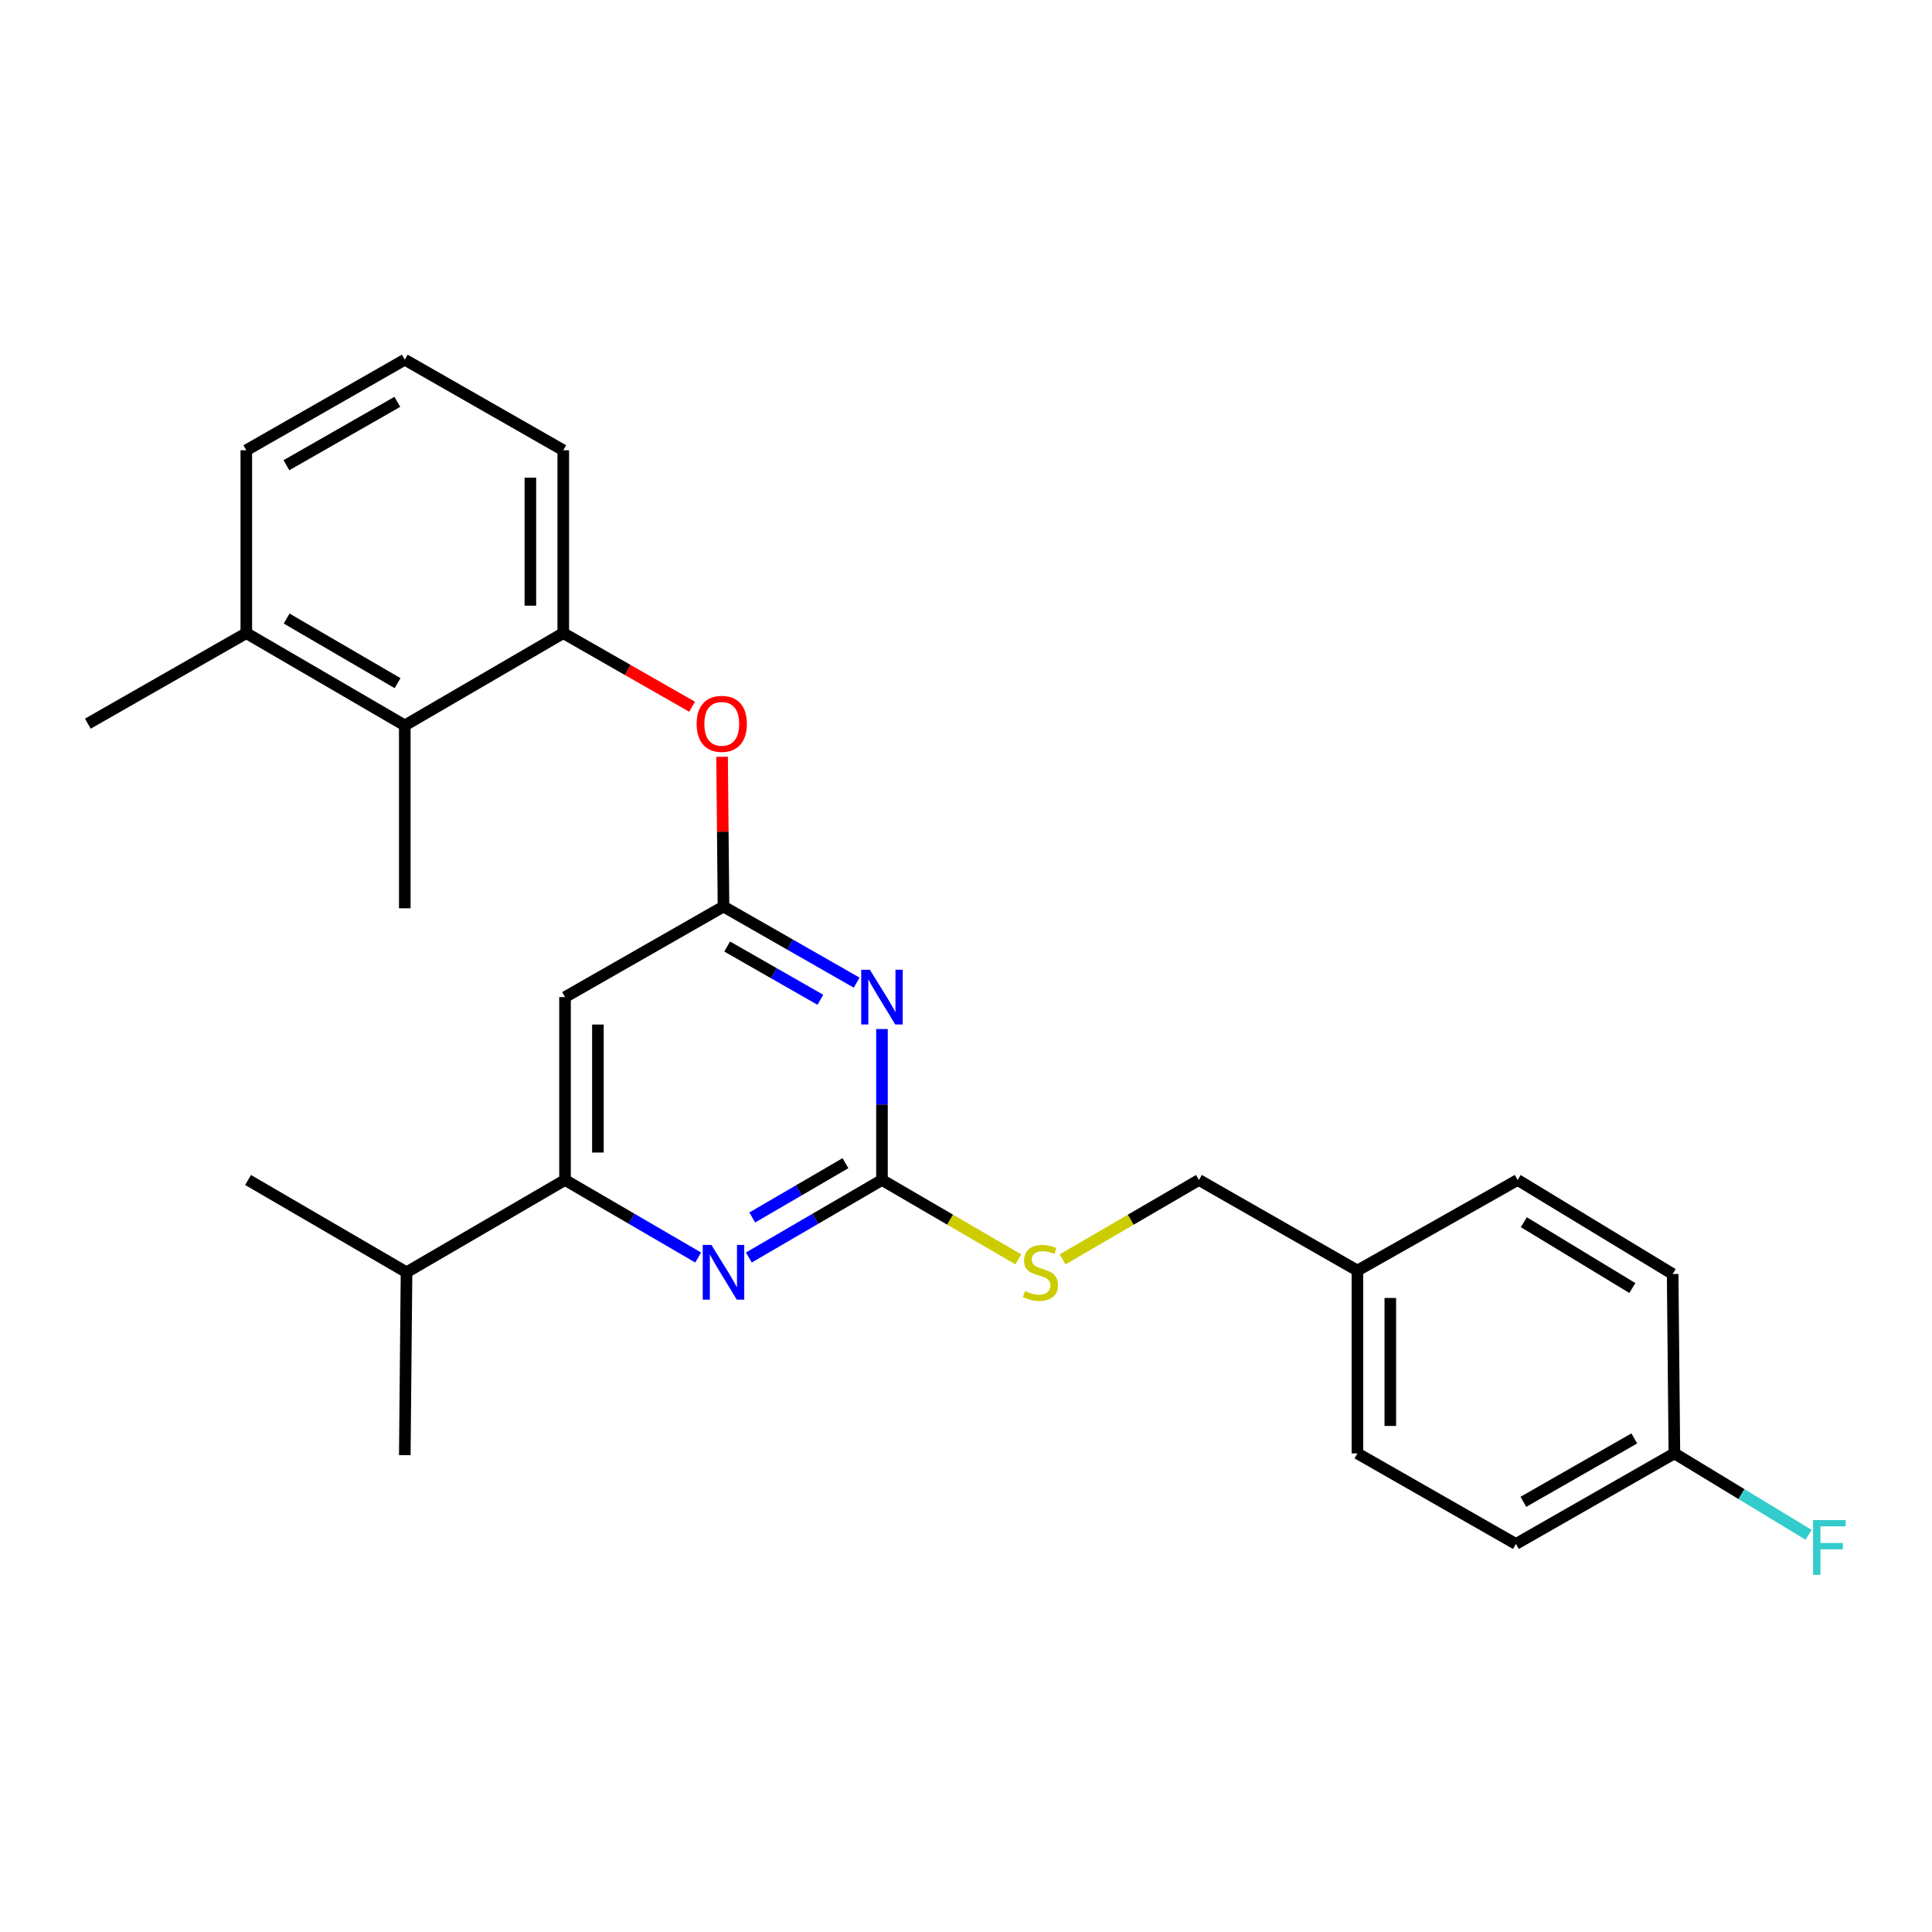 <?xml version='1.0' encoding='iso-8859-1'?>
<svg version='1.1' baseProfile='full'
              xmlns='http://www.w3.org/2000/svg'
                      xmlns:rdkit='http://www.rdkit.org/xml'
                      xmlns:xlink='http://www.w3.org/1999/xlink'
                  xml:space='preserve'
width='1000px' height='1000px' viewBox='0 0 1000 1000'>
<!-- END OF HEADER -->
<rect style='opacity:1.0;fill:#FFFFFF;stroke:none' width='1000' height='1000' x='0' y='0'> </rect>
<path class='bond-0' d='M 292.453,516.102 L 292.453,610.755' style='fill:none;fill-rule:evenodd;stroke:#000000;stroke-width:6px;stroke-linecap:butt;stroke-linejoin:miter;stroke-opacity:1' />
<path class='bond-0' d='M 309.477,530.3 L 309.477,596.557' style='fill:none;fill-rule:evenodd;stroke:#000000;stroke-width:6px;stroke-linecap:butt;stroke-linejoin:miter;stroke-opacity:1' />
<path class='bond-1' d='M 292.453,516.102 L 374.48,469.229' style='fill:none;fill-rule:evenodd;stroke:#000000;stroke-width:6px;stroke-linecap:butt;stroke-linejoin:miter;stroke-opacity:1' />
<path class='bond-2' d='M 292.453,610.755 L 210.417,658.526' style='fill:none;fill-rule:evenodd;stroke:#000000;stroke-width:6px;stroke-linecap:butt;stroke-linejoin:miter;stroke-opacity:1' />
<path class='bond-3' d='M 292.453,610.755 L 326.91,630.822' style='fill:none;fill-rule:evenodd;stroke:#000000;stroke-width:6px;stroke-linecap:butt;stroke-linejoin:miter;stroke-opacity:1' />
<path class='bond-3' d='M 326.91,630.822 L 361.367,650.889' style='fill:none;fill-rule:evenodd;stroke:#0000FF;stroke-width:6px;stroke-linecap:butt;stroke-linejoin:miter;stroke-opacity:1' />
<path class='bond-4' d='M 387.593,650.889 L 422.05,630.822' style='fill:none;fill-rule:evenodd;stroke:#0000FF;stroke-width:6px;stroke-linecap:butt;stroke-linejoin:miter;stroke-opacity:1' />
<path class='bond-4' d='M 422.05,630.822 L 456.507,610.755' style='fill:none;fill-rule:evenodd;stroke:#000000;stroke-width:6px;stroke-linecap:butt;stroke-linejoin:miter;stroke-opacity:1' />
<path class='bond-4' d='M 389.363,630.158 L 413.483,616.111' style='fill:none;fill-rule:evenodd;stroke:#0000FF;stroke-width:6px;stroke-linecap:butt;stroke-linejoin:miter;stroke-opacity:1' />
<path class='bond-4' d='M 413.483,616.111 L 437.603,602.064' style='fill:none;fill-rule:evenodd;stroke:#000000;stroke-width:6px;stroke-linecap:butt;stroke-linejoin:miter;stroke-opacity:1' />
<path class='bond-5' d='M 456.507,610.755 L 456.507,571.692' style='fill:none;fill-rule:evenodd;stroke:#000000;stroke-width:6px;stroke-linecap:butt;stroke-linejoin:miter;stroke-opacity:1' />
<path class='bond-5' d='M 456.507,571.692 L 456.507,532.628' style='fill:none;fill-rule:evenodd;stroke:#0000FF;stroke-width:6px;stroke-linecap:butt;stroke-linejoin:miter;stroke-opacity:1' />
<path class='bond-6' d='M 456.507,610.755 L 491.799,631.306' style='fill:none;fill-rule:evenodd;stroke:#000000;stroke-width:6px;stroke-linecap:butt;stroke-linejoin:miter;stroke-opacity:1' />
<path class='bond-6' d='M 491.799,631.306 L 527.09,651.857' style='fill:none;fill-rule:evenodd;stroke:#CCCC00;stroke-width:6px;stroke-linecap:butt;stroke-linejoin:miter;stroke-opacity:1' />
<path class='bond-7' d='M 443.405,508.615 L 408.943,488.922' style='fill:none;fill-rule:evenodd;stroke:#0000FF;stroke-width:6px;stroke-linecap:butt;stroke-linejoin:miter;stroke-opacity:1' />
<path class='bond-7' d='M 408.943,488.922 L 374.48,469.229' style='fill:none;fill-rule:evenodd;stroke:#000000;stroke-width:6px;stroke-linecap:butt;stroke-linejoin:miter;stroke-opacity:1' />
<path class='bond-7' d='M 424.62,517.488 L 400.496,503.703' style='fill:none;fill-rule:evenodd;stroke:#0000FF;stroke-width:6px;stroke-linecap:butt;stroke-linejoin:miter;stroke-opacity:1' />
<path class='bond-7' d='M 400.496,503.703 L 376.373,489.918' style='fill:none;fill-rule:evenodd;stroke:#000000;stroke-width:6px;stroke-linecap:butt;stroke-linejoin:miter;stroke-opacity:1' />
<path class='bond-8' d='M 374.48,469.229 L 374.112,430.466' style='fill:none;fill-rule:evenodd;stroke:#000000;stroke-width:6px;stroke-linecap:butt;stroke-linejoin:miter;stroke-opacity:1' />
<path class='bond-8' d='M 374.112,430.466 L 373.744,391.703' style='fill:none;fill-rule:evenodd;stroke:#FF0000;stroke-width:6px;stroke-linecap:butt;stroke-linejoin:miter;stroke-opacity:1' />
<path class='bond-9' d='M 358.22,365.799 L 324.882,346.751' style='fill:none;fill-rule:evenodd;stroke:#FF0000;stroke-width:6px;stroke-linecap:butt;stroke-linejoin:miter;stroke-opacity:1' />
<path class='bond-9' d='M 324.882,346.751 L 291.545,327.704' style='fill:none;fill-rule:evenodd;stroke:#000000;stroke-width:6px;stroke-linecap:butt;stroke-linejoin:miter;stroke-opacity:1' />
<path class='bond-10' d='M 209.518,186.178 L 127.491,233.05' style='fill:none;fill-rule:evenodd;stroke:#000000;stroke-width:6px;stroke-linecap:butt;stroke-linejoin:miter;stroke-opacity:1' />
<path class='bond-10' d='M 205.66,207.99 L 148.241,240.8' style='fill:none;fill-rule:evenodd;stroke:#000000;stroke-width:6px;stroke-linecap:butt;stroke-linejoin:miter;stroke-opacity:1' />
<path class='bond-11' d='M 209.518,186.178 L 291.545,233.05' style='fill:none;fill-rule:evenodd;stroke:#000000;stroke-width:6px;stroke-linecap:butt;stroke-linejoin:miter;stroke-opacity:1' />
<path class='bond-12' d='M 549.997,651.856 L 585.284,631.306' style='fill:none;fill-rule:evenodd;stroke:#CCCC00;stroke-width:6px;stroke-linecap:butt;stroke-linejoin:miter;stroke-opacity:1' />
<path class='bond-12' d='M 585.284,631.306 L 620.571,610.755' style='fill:none;fill-rule:evenodd;stroke:#000000;stroke-width:6px;stroke-linecap:butt;stroke-linejoin:miter;stroke-opacity:1' />
<path class='bond-13' d='M 620.571,610.755 L 702.598,657.628' style='fill:none;fill-rule:evenodd;stroke:#000000;stroke-width:6px;stroke-linecap:butt;stroke-linejoin:miter;stroke-opacity:1' />
<path class='bond-14' d='M 127.491,233.05 L 127.491,327.704' style='fill:none;fill-rule:evenodd;stroke:#000000;stroke-width:6px;stroke-linecap:butt;stroke-linejoin:miter;stroke-opacity:1' />
<path class='bond-15' d='M 127.491,327.704 L 209.518,375.475' style='fill:none;fill-rule:evenodd;stroke:#000000;stroke-width:6px;stroke-linecap:butt;stroke-linejoin:miter;stroke-opacity:1' />
<path class='bond-15' d='M 148.363,320.158 L 205.781,353.598' style='fill:none;fill-rule:evenodd;stroke:#000000;stroke-width:6px;stroke-linecap:butt;stroke-linejoin:miter;stroke-opacity:1' />
<path class='bond-16' d='M 127.491,327.704 L 45.455,374.576' style='fill:none;fill-rule:evenodd;stroke:#000000;stroke-width:6px;stroke-linecap:butt;stroke-linejoin:miter;stroke-opacity:1' />
<path class='bond-17' d='M 866.661,752.271 L 901.393,773.345' style='fill:none;fill-rule:evenodd;stroke:#000000;stroke-width:6px;stroke-linecap:butt;stroke-linejoin:miter;stroke-opacity:1' />
<path class='bond-17' d='M 901.393,773.345 L 936.125,794.418' style='fill:none;fill-rule:evenodd;stroke:#33CCCC;stroke-width:6px;stroke-linecap:butt;stroke-linejoin:miter;stroke-opacity:1' />
<path class='bond-18' d='M 866.661,752.271 L 784.634,799.153' style='fill:none;fill-rule:evenodd;stroke:#000000;stroke-width:6px;stroke-linecap:butt;stroke-linejoin:miter;stroke-opacity:1' />
<path class='bond-18' d='M 845.91,744.523 L 788.491,777.341' style='fill:none;fill-rule:evenodd;stroke:#000000;stroke-width:6px;stroke-linecap:butt;stroke-linejoin:miter;stroke-opacity:1' />
<path class='bond-19' d='M 866.661,752.271 L 865.763,659.425' style='fill:none;fill-rule:evenodd;stroke:#000000;stroke-width:6px;stroke-linecap:butt;stroke-linejoin:miter;stroke-opacity:1' />
<path class='bond-20' d='M 702.598,657.628 L 785.533,610.755' style='fill:none;fill-rule:evenodd;stroke:#000000;stroke-width:6px;stroke-linecap:butt;stroke-linejoin:miter;stroke-opacity:1' />
<path class='bond-21' d='M 702.598,657.628 L 702.598,752.271' style='fill:none;fill-rule:evenodd;stroke:#000000;stroke-width:6px;stroke-linecap:butt;stroke-linejoin:miter;stroke-opacity:1' />
<path class='bond-21' d='M 719.622,671.824 L 719.622,738.075' style='fill:none;fill-rule:evenodd;stroke:#000000;stroke-width:6px;stroke-linecap:butt;stroke-linejoin:miter;stroke-opacity:1' />
<path class='bond-22' d='M 210.417,658.526 L 128.39,610.755' style='fill:none;fill-rule:evenodd;stroke:#000000;stroke-width:6px;stroke-linecap:butt;stroke-linejoin:miter;stroke-opacity:1' />
<path class='bond-23' d='M 210.417,658.526 L 209.518,753.179' style='fill:none;fill-rule:evenodd;stroke:#000000;stroke-width:6px;stroke-linecap:butt;stroke-linejoin:miter;stroke-opacity:1' />
<path class='bond-24' d='M 784.634,799.153 L 702.598,752.271' style='fill:none;fill-rule:evenodd;stroke:#000000;stroke-width:6px;stroke-linecap:butt;stroke-linejoin:miter;stroke-opacity:1' />
<path class='bond-25' d='M 865.763,659.425 L 785.533,610.755' style='fill:none;fill-rule:evenodd;stroke:#000000;stroke-width:6px;stroke-linecap:butt;stroke-linejoin:miter;stroke-opacity:1' />
<path class='bond-25' d='M 844.899,666.679 L 788.738,632.611' style='fill:none;fill-rule:evenodd;stroke:#000000;stroke-width:6px;stroke-linecap:butt;stroke-linejoin:miter;stroke-opacity:1' />
<path class='bond-26' d='M 209.518,375.475 L 291.545,327.704' style='fill:none;fill-rule:evenodd;stroke:#000000;stroke-width:6px;stroke-linecap:butt;stroke-linejoin:miter;stroke-opacity:1' />
<path class='bond-27' d='M 209.518,375.475 L 209.518,470.128' style='fill:none;fill-rule:evenodd;stroke:#000000;stroke-width:6px;stroke-linecap:butt;stroke-linejoin:miter;stroke-opacity:1' />
<path class='bond-28' d='M 291.545,327.704 L 291.545,233.05' style='fill:none;fill-rule:evenodd;stroke:#000000;stroke-width:6px;stroke-linecap:butt;stroke-linejoin:miter;stroke-opacity:1' />
<path class='bond-28' d='M 274.521,313.506 L 274.521,247.248' style='fill:none;fill-rule:evenodd;stroke:#000000;stroke-width:6px;stroke-linecap:butt;stroke-linejoin:miter;stroke-opacity:1' />
<path  class='atom-2' d='M 368.22 644.366
L 377.5 659.366
Q 378.42 660.846, 379.9 663.526
Q 381.38 666.206, 381.46 666.366
L 381.46 644.366
L 385.22 644.366
L 385.22 672.686
L 381.34 672.686
L 371.38 656.286
Q 370.22 654.366, 368.98 652.166
Q 367.78 649.966, 367.42 649.286
L 367.42 672.686
L 363.74 672.686
L 363.74 644.366
L 368.22 644.366
' fill='#0000FF'/>
<path  class='atom-4' d='M 450.247 501.942
L 459.527 516.942
Q 460.447 518.422, 461.927 521.102
Q 463.407 523.782, 463.487 523.942
L 463.487 501.942
L 467.247 501.942
L 467.247 530.262
L 463.367 530.262
L 453.407 513.862
Q 452.247 511.942, 451.007 509.742
Q 449.807 507.542, 449.447 506.862
L 449.447 530.262
L 445.767 530.262
L 445.767 501.942
L 450.247 501.942
' fill='#0000FF'/>
<path  class='atom-6' d='M 360.582 374.656
Q 360.582 367.856, 363.942 364.056
Q 367.302 360.256, 373.582 360.256
Q 379.862 360.256, 383.222 364.056
Q 386.582 367.856, 386.582 374.656
Q 386.582 381.536, 383.182 385.456
Q 379.782 389.336, 373.582 389.336
Q 367.342 389.336, 363.942 385.456
Q 360.582 381.576, 360.582 374.656
M 373.582 386.136
Q 377.902 386.136, 380.222 383.256
Q 382.582 380.336, 382.582 374.656
Q 382.582 369.096, 380.222 366.296
Q 377.902 363.456, 373.582 363.456
Q 369.262 363.456, 366.902 366.256
Q 364.582 369.056, 364.582 374.656
Q 364.582 380.376, 366.902 383.256
Q 369.262 386.136, 373.582 386.136
' fill='#FF0000'/>
<path  class='atom-8' d='M 530.544 668.246
Q 530.864 668.366, 532.184 668.926
Q 533.504 669.486, 534.944 669.846
Q 536.424 670.166, 537.864 670.166
Q 540.544 670.166, 542.104 668.886
Q 543.664 667.566, 543.664 665.286
Q 543.664 663.726, 542.864 662.766
Q 542.104 661.806, 540.904 661.286
Q 539.704 660.766, 537.704 660.166
Q 535.184 659.406, 533.664 658.686
Q 532.184 657.966, 531.104 656.446
Q 530.064 654.926, 530.064 652.366
Q 530.064 648.806, 532.464 646.606
Q 534.904 644.406, 539.704 644.406
Q 542.984 644.406, 546.704 645.966
L 545.784 649.046
Q 542.384 647.646, 539.824 647.646
Q 537.064 647.646, 535.544 648.806
Q 534.024 649.926, 534.064 651.886
Q 534.064 653.406, 534.824 654.326
Q 535.624 655.246, 536.744 655.766
Q 537.904 656.286, 539.824 656.886
Q 542.384 657.686, 543.904 658.486
Q 545.424 659.286, 546.504 660.926
Q 547.624 662.526, 547.624 665.286
Q 547.624 669.206, 544.984 671.326
Q 542.384 673.406, 538.024 673.406
Q 535.504 673.406, 533.584 672.846
Q 531.704 672.326, 529.464 671.406
L 530.544 668.246
' fill='#CCCC00'/>
<path  class='atom-17' d='M 938.471 786.79
L 955.311 786.79
L 955.311 790.03
L 942.271 790.03
L 942.271 798.63
L 953.871 798.63
L 953.871 801.91
L 942.271 801.91
L 942.271 815.11
L 938.471 815.11
L 938.471 786.79
' fill='#33CCCC'/>
</svg>
